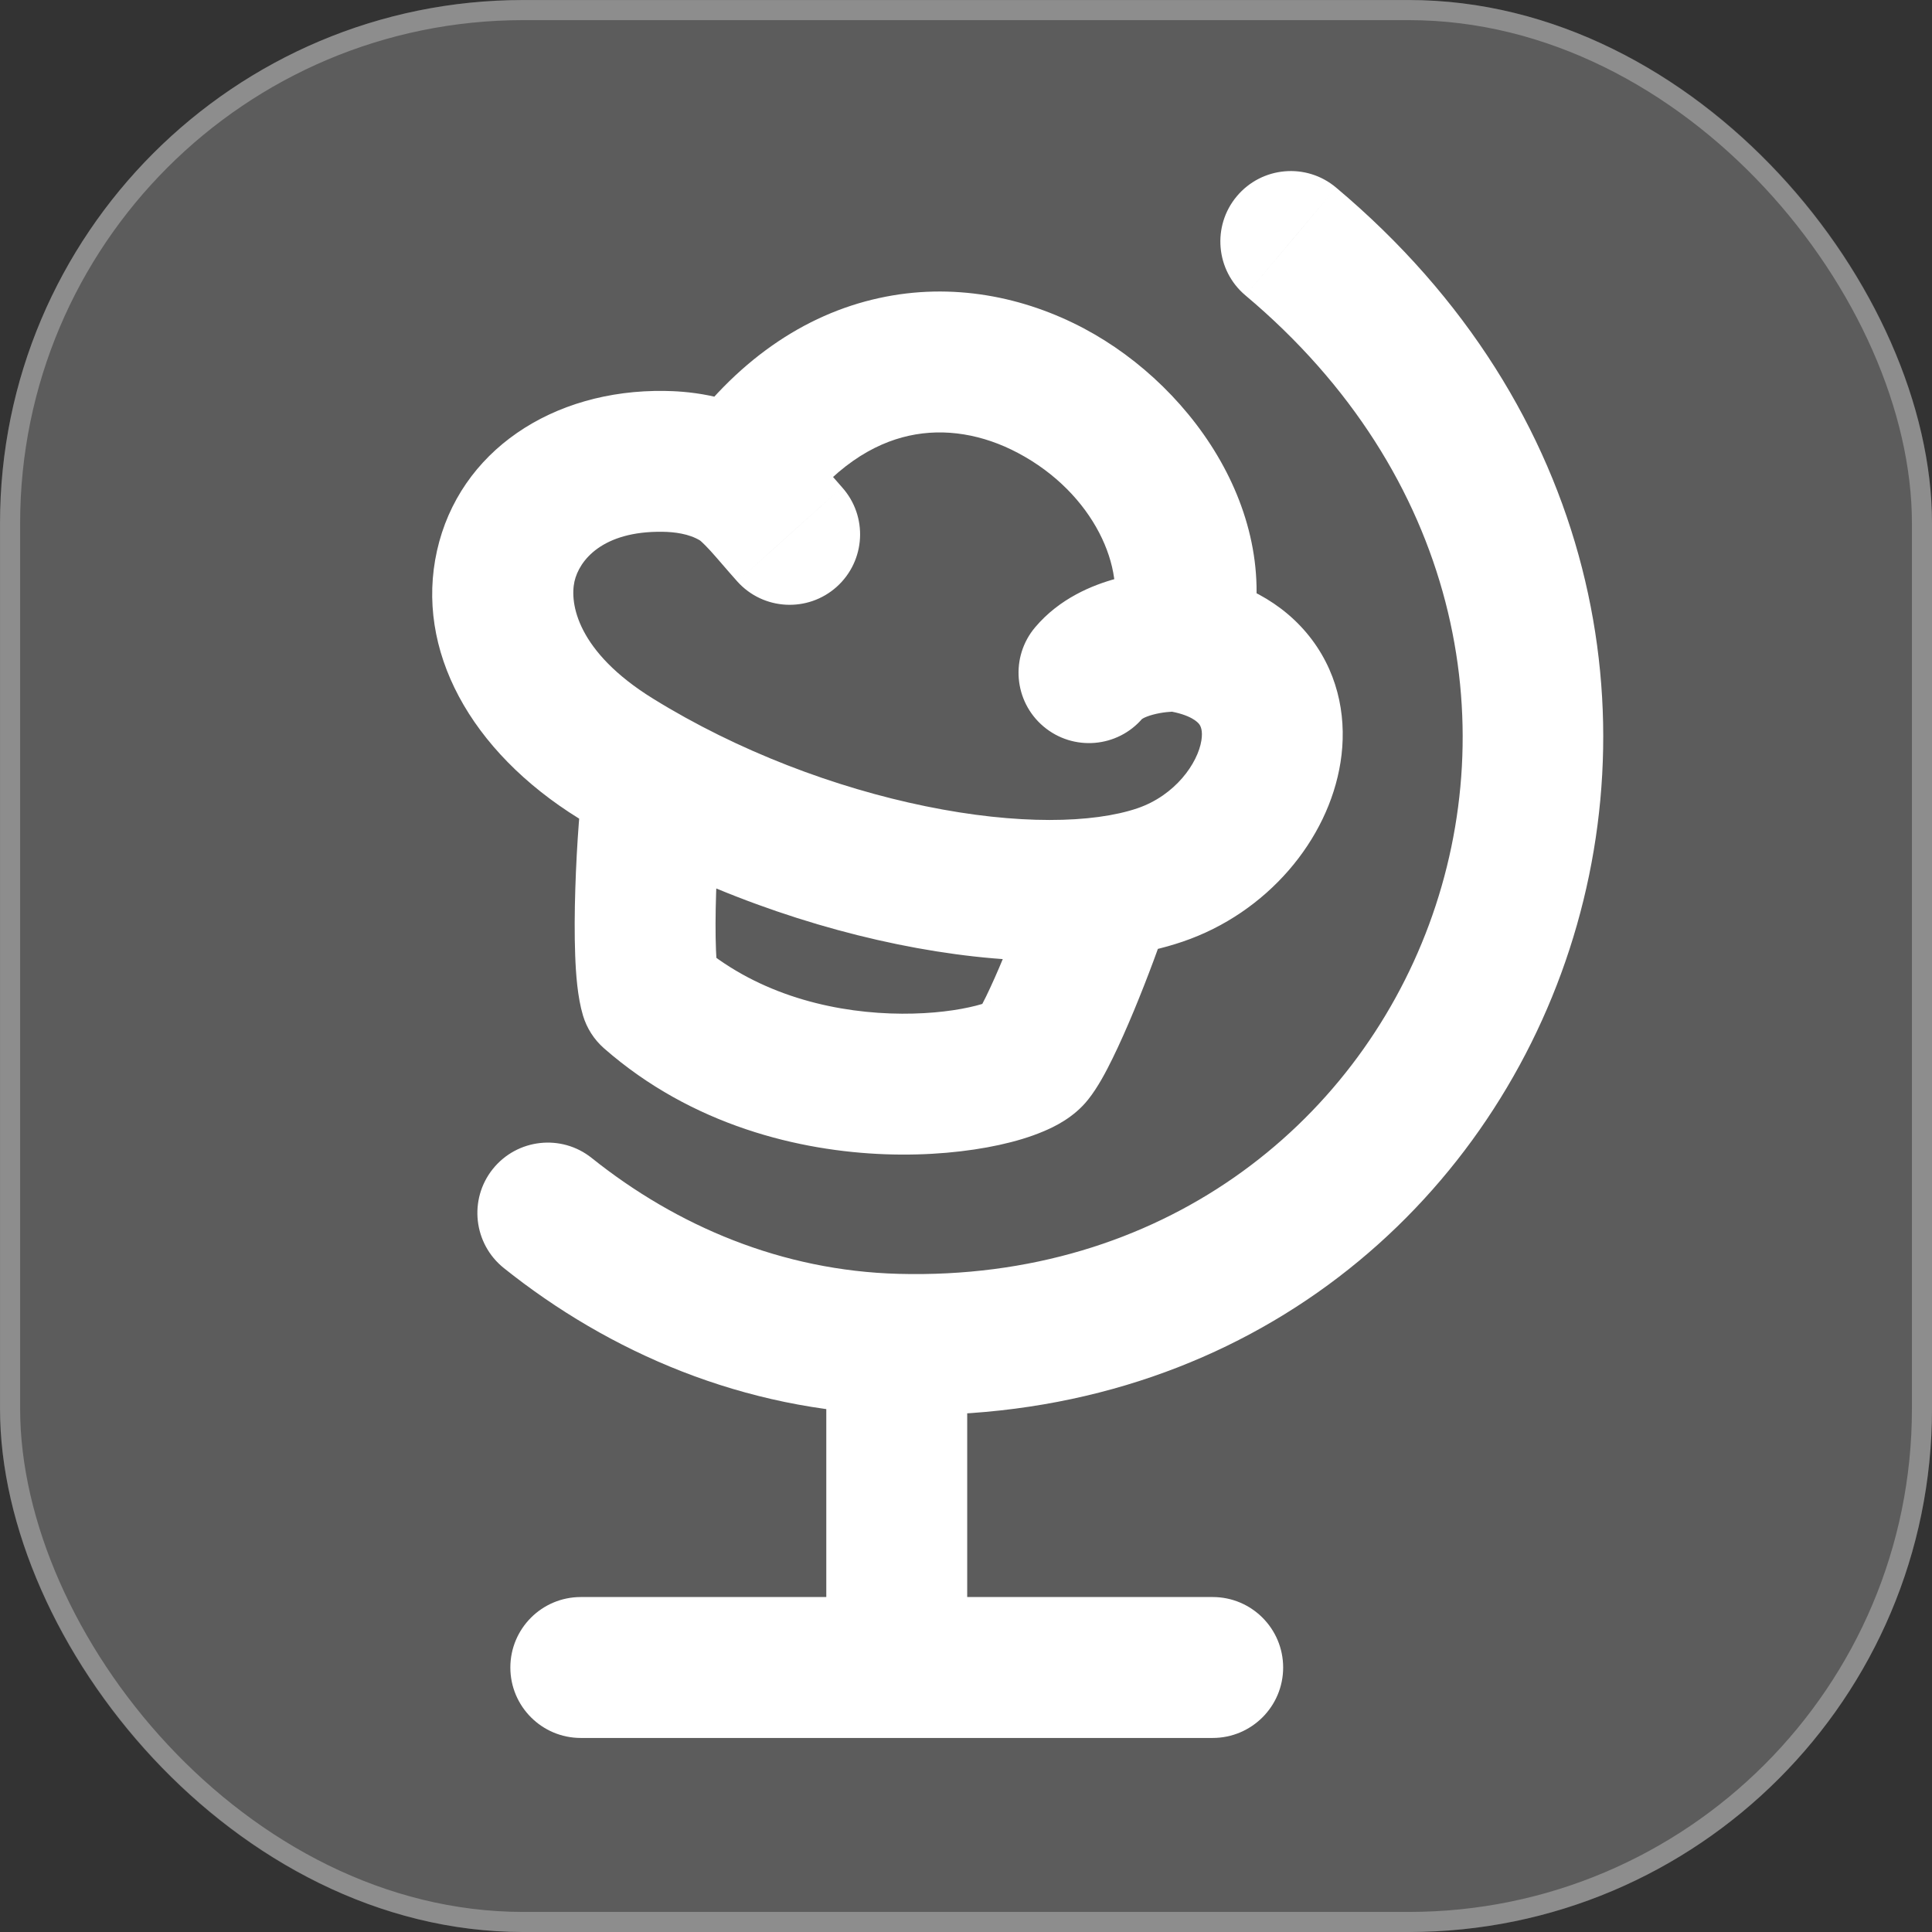 <svg width="32" height="32" viewBox="0 0 32 32" fill="none" xmlns="http://www.w3.org/2000/svg">
<rect x="0" y="0" width="32" height="32" fill="#333333" stroke="none"/>
<rect width="32" height="32" rx="8.667" fill="white" fill-opacity="0.2"/>
<rect x="0.167" y="0.167" width="31.667" height="31.667" rx="8.5" stroke="white" stroke-opacity="0.3" stroke-width="0.333"/>
<path d="M17.11 17.487L16.196 16.762L16.196 16.762L17.11 17.487ZM10.774 16.486L9.656 16.82C9.719 17.03 9.839 17.218 10.004 17.363L10.774 16.486ZM19.213 14.492L18.838 13.388L18.838 13.388L19.213 14.492ZM10.203 12.565L9.589 13.557L9.589 13.557L10.203 12.565ZM10.991 7.642L10.974 8.808L10.974 8.808L10.991 7.642ZM17.147 10.388C16.73 10.879 16.791 11.616 17.283 12.032C17.775 12.448 18.511 12.387 18.927 11.895L17.147 10.388ZM12.212 9.631C12.642 10.11 13.38 10.149 13.859 9.719C14.338 9.288 14.378 8.551 13.947 8.071L12.212 9.631ZM22.13 3.107C21.637 2.692 20.901 2.756 20.486 3.25C20.072 3.743 20.136 4.479 20.629 4.893L22.13 3.107ZM14.853 22.266L14.884 21.099L14.884 21.099L14.853 22.266ZM9.802 19.181C9.299 18.778 8.565 18.86 8.162 19.363C7.76 19.866 7.842 20.6 8.345 21.003L9.802 19.181ZM9.62 26.452C8.975 26.452 8.453 26.975 8.453 27.619C8.453 28.263 8.975 28.786 9.62 28.786V26.452ZM20.086 28.786C20.731 28.786 21.253 28.263 21.253 27.619C21.253 26.975 20.731 26.452 20.086 26.452V28.786ZM18.244 14.843L17.131 14.492C17.031 14.809 16.835 15.343 16.626 15.845C16.523 16.095 16.421 16.323 16.333 16.504C16.231 16.712 16.184 16.777 16.196 16.762L17.11 17.487L18.023 18.212C18.184 18.011 18.325 17.741 18.428 17.53C18.545 17.292 18.666 17.017 18.781 16.741C19.008 16.194 19.231 15.593 19.356 15.194L18.244 14.843ZM17.11 17.487L16.196 16.762C16.342 16.578 16.479 16.546 16.376 16.59C16.322 16.613 16.215 16.649 16.052 16.684C15.729 16.755 15.272 16.805 14.746 16.786C13.684 16.747 12.482 16.433 11.543 15.609L10.774 16.486L10.004 17.363C11.467 18.646 13.248 19.066 14.661 19.118C15.372 19.144 16.026 19.078 16.55 18.964C16.811 18.907 17.062 18.833 17.283 18.739C17.455 18.667 17.785 18.513 18.023 18.212L17.11 17.487ZM10.774 16.486L11.892 16.152C11.895 16.162 11.87 16.045 11.859 15.738C11.848 15.468 11.85 15.139 11.861 14.793C11.883 14.088 11.94 13.414 11.982 13.15L10.83 12.966L9.678 12.781C9.612 13.192 9.552 13.982 9.529 14.72C9.517 15.097 9.514 15.484 9.527 15.825C9.538 16.128 9.565 16.515 9.656 16.82L10.774 16.486ZM19.213 14.492L18.838 13.388C18.106 13.636 16.857 13.667 15.332 13.354C13.84 13.049 12.224 12.443 10.817 11.572L10.203 12.565L9.589 13.557C11.248 14.582 13.124 15.284 14.864 15.64C16.572 15.99 18.294 16.037 19.588 15.597L19.213 14.492ZM10.203 12.565L10.817 11.572C9.555 10.792 9.435 9.991 9.515 9.631C9.593 9.284 9.975 8.794 10.974 8.808L10.991 7.642L11.008 6.475C9.153 6.448 7.607 7.471 7.238 9.122C6.872 10.759 7.786 12.441 9.589 13.557L10.203 12.565ZM19.515 10.621L19.333 11.774C19.73 11.836 19.842 11.967 19.863 11.995C19.885 12.024 19.925 12.098 19.899 12.264C19.839 12.642 19.466 13.174 18.838 13.388L19.213 14.492L19.588 15.597C20.986 15.122 22 13.914 22.203 12.627C22.309 11.96 22.198 11.219 21.729 10.594C21.258 9.967 20.536 9.602 19.697 9.469L19.515 10.621ZM19.515 10.621L19.554 9.455C19.281 9.446 18.889 9.476 18.485 9.585C18.098 9.69 17.552 9.909 17.147 10.388L18.037 11.142L18.927 11.895C18.908 11.919 18.902 11.915 18.935 11.897C18.968 11.879 19.021 11.857 19.096 11.837C19.254 11.794 19.412 11.785 19.476 11.787L19.515 10.621ZM10.991 7.642L10.974 8.808C11.168 8.811 11.411 8.839 11.598 8.954L12.208 7.96L12.818 6.965C12.082 6.513 11.315 6.48 11.008 6.475L10.991 7.642ZM12.208 7.96L11.598 8.954C11.587 8.947 11.634 8.978 11.768 9.124C11.828 9.19 11.891 9.263 11.967 9.351C12.04 9.435 12.124 9.533 12.212 9.631L13.079 8.851L13.947 8.071C13.879 7.995 13.81 7.915 13.733 7.826C13.66 7.741 13.576 7.645 13.492 7.552C13.337 7.382 13.105 7.141 12.818 6.965L12.208 7.96ZM19.515 10.621L20.625 10.98C21.363 8.699 19.817 6.428 17.953 5.44C16.967 4.917 15.775 4.669 14.555 4.938C13.32 5.209 12.176 5.982 11.255 7.287L12.208 7.96L13.161 8.632C13.798 7.731 14.471 7.345 15.056 7.217C15.654 7.085 16.283 7.196 16.86 7.502C18.122 8.17 18.672 9.437 18.405 10.262L19.515 10.621ZM21.38 4L20.629 4.893C27.708 10.84 23.573 21.331 14.884 21.099L14.853 22.266L14.822 23.432C25.813 23.726 30.827 10.412 22.13 3.107L21.38 4ZM14.853 22.266L14.884 21.099C12.95 21.048 11.209 20.306 9.802 19.181L9.073 20.092L8.345 21.003C10.093 22.401 12.312 23.365 14.822 23.432L14.853 22.266ZM14.853 22.266H13.686V27.619H14.853H16.02V22.266H14.853ZM9.62 27.619V28.786H14.853V27.619V26.452H9.62V27.619ZM14.853 27.619V28.786H20.086V27.619V26.452H14.853V27.619Z" fill="white"/>
</svg>
